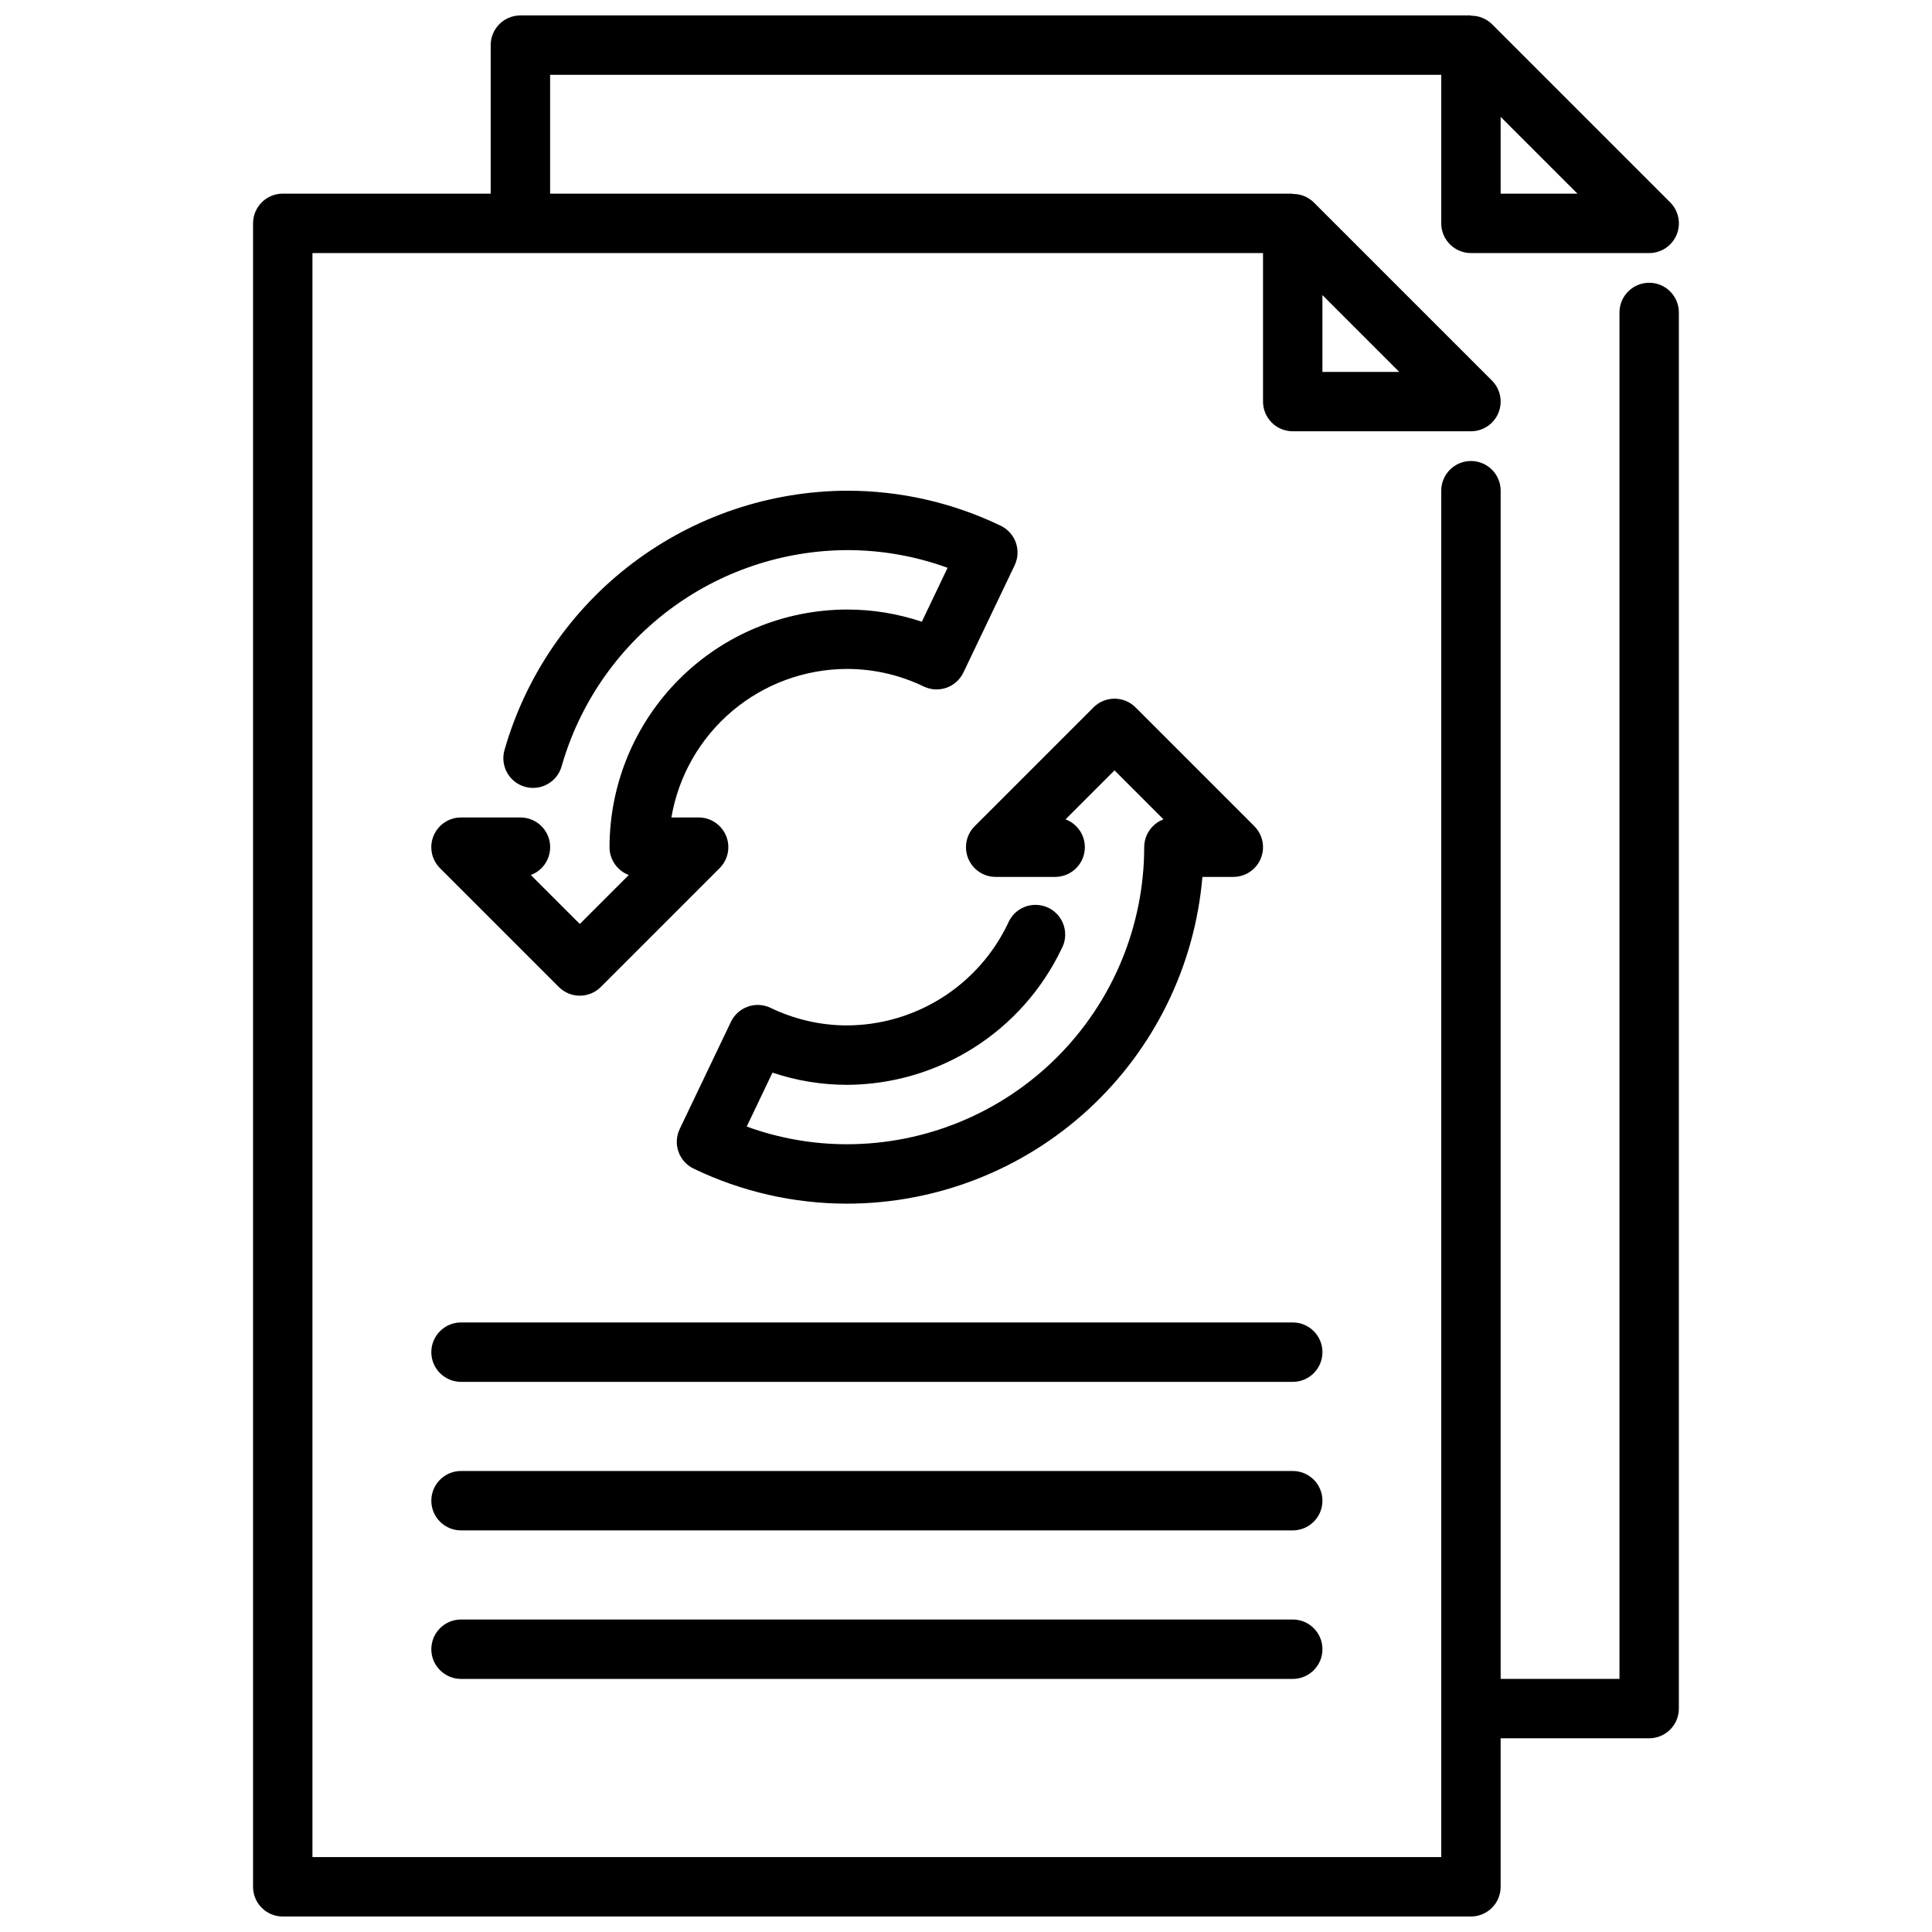 <?xml version="1.0" encoding="UTF-8"?>
<!-- Uploaded to: SVG Find, www.svgrepo.com, Generator: SVG Find Mixer Tools -->
<svg width="800px" height="800px" version="1.1" viewBox="144 144 512 512" xmlns="http://www.w3.org/2000/svg">
 <defs>
  <clipPath id="a">
   <path d="m211 148.09h378v503.81h-378z"/>
  </clipPath>
 </defs>
 <g clip-path="url(#a)">
  <path d="m581.05 218.94c-4.348 0-7.871 3.523-7.871 7.871v362.11h-31.488v-314.88c0-4.348-3.523-7.871-7.871-7.871-4.348 0-7.875 3.523-7.875 7.871v362.11h-299.14v-425.09h251.91v39.359c0 2.09 0.828 4.09 2.305 5.566 1.477 1.477 3.481 2.305 5.566 2.305h47.234c3.184 0 6.051-1.918 7.269-4.859s0.547-6.324-1.707-8.578l-47.23-47.23c-1.484-1.457-3.488-2.258-5.566-2.227v-0.082h-196.8v-31.488h236.16v39.363c0 2.086 0.832 4.09 2.309 5.566 1.477 1.477 3.477 2.305 5.566 2.305h47.23c3.184 0 6.055-1.918 7.273-4.859 1.215-2.941 0.543-6.328-1.707-8.578l-47.234-47.234c-1.48-1.453-3.484-2.254-5.562-2.227v-0.078h-251.91c-4.348 0-7.871 3.523-7.871 7.871v39.359h-55.105c-4.348 0-7.871 3.527-7.871 7.875v440.83c0 2.086 0.828 4.09 2.305 5.566 1.477 1.477 3.481 2.305 5.566 2.305h314.88c2.086 0 4.09-0.828 5.566-2.305 1.477-1.477 2.305-3.481 2.305-5.566v-39.359h39.359c2.09 0 4.09-0.832 5.566-2.305 1.477-1.477 2.305-3.481 2.305-5.566v-369.99c0-2.086-0.828-4.09-2.305-5.566-1.477-1.477-3.477-2.305-5.566-2.305zm-86.594 3.258 20.359 20.359h-20.359zm47.23-47.23 20.359 20.355h-20.355z"/>
 </g>
 <path d="m486.59 510.21h-220.41c-4.348 0-7.875-3.523-7.875-7.871 0-4.348 3.527-7.875 7.875-7.875h220.41c4.348 0 7.871 3.527 7.871 7.875 0 4.348-3.523 7.871-7.871 7.871z"/>
 <path d="m486.59 549.57h-220.41c-4.348 0-7.875-3.523-7.875-7.871 0-4.348 3.527-7.871 7.875-7.871h220.41c4.348 0 7.871 3.523 7.871 7.871 0 4.348-3.523 7.871-7.871 7.871z"/>
 <path d="m486.59 588.93h-220.41c-4.348 0-7.875-3.523-7.875-7.871 0-4.348 3.527-7.871 7.875-7.871h220.41c4.348 0 7.871 3.523 7.871 7.871 0 4.348-3.523 7.871-7.871 7.871z"/>
 <path d="m368.51 462.98c-14.086 0.004-27.988-3.164-40.676-9.273-1.887-0.902-3.336-2.516-4.031-4.484-0.695-1.969-0.578-4.133 0.324-6.019l13.578-28.41c0.902-1.883 2.512-3.332 4.484-4.027 1.969-0.695 4.133-0.582 6.016 0.32 6.332 3.062 13.273 4.656 20.305 4.66 8.922-0.047 17.648-2.602 25.184-7.379 7.535-4.777 13.57-11.582 17.418-19.629 0.812-2.019 2.422-3.617 4.449-4.406 2.031-0.789 4.293-0.703 6.258 0.234 1.965 0.941 3.449 2.652 4.106 4.731 0.656 2.074 0.422 4.328-0.641 6.227-5.133 10.723-13.18 19.781-23.219 26.141-10.043 6.363-21.672 9.766-33.555 9.828-6.731 0-13.414-1.09-19.793-3.238l-6.824 14.297c8.531 3.106 17.539 4.691 26.617 4.684 20.871-0.023 40.879-8.324 55.637-23.082 14.758-14.758 23.059-34.766 23.082-55.637 0-3.285 2.035-6.227 5.109-7.379l-12.98-12.98-12.98 12.98c3.57 1.332 5.676 5.031 4.996 8.781s-3.949 6.477-7.762 6.469h-15.742c-3.184 0-6.055-1.918-7.273-4.859-1.215-2.941-0.543-6.328 1.707-8.578l31.488-31.488c3.074-3.074 8.059-3.074 11.133 0l31.488 31.488c2.25 2.25 2.922 5.637 1.703 8.578-1.219 2.941-4.086 4.859-7.269 4.859h-8.195c-2.004 23.598-12.789 45.586-30.219 61.617-17.43 16.035-40.242 24.945-63.922 24.977z"/>
 <path d="m297.66 407.87c-2.09 0-4.09-0.832-5.566-2.309l-31.488-31.488c-2.25-2.25-2.926-5.637-1.707-8.574 1.219-2.941 4.09-4.859 7.273-4.863h15.742c3.812-0.004 7.078 2.719 7.758 6.469 0.68 3.75-1.422 7.449-4.996 8.781l12.984 12.98 12.98-12.98c-3.074-1.152-5.113-4.094-5.109-7.375 0.02-16.699 6.66-32.707 18.465-44.512s27.812-18.445 44.512-18.465c6.727-0.004 13.41 1.09 19.789 3.234l6.824-14.297c-8.527-3.106-17.539-4.688-26.613-4.684-17.109 0.066-33.738 5.684-47.379 16.008-13.645 10.324-23.57 24.797-28.281 41.246-0.562 2.019-1.902 3.731-3.731 4.754-1.828 1.027-3.988 1.281-6 0.711-2.016-0.574-3.723-1.926-4.738-3.758-1.016-1.832-1.258-3.992-0.676-6.004 5.656-19.738 17.566-37.109 33.941-49.496 16.375-12.391 36.328-19.129 56.863-19.203 14.082-0.008 27.984 3.164 40.672 9.273 1.887 0.898 3.336 2.512 4.031 4.481 0.695 1.969 0.578 4.137-0.32 6.019l-13.578 28.41h-0.004c-0.898 1.887-2.512 3.336-4.481 4.031-1.969 0.695-4.137 0.578-6.019-0.324-6.332-3.062-13.27-4.652-20.301-4.66-11.16 0.016-21.953 3.973-30.477 11.176-8.523 7.203-14.227 17.184-16.102 28.184h7.215c3.184 0.004 6.055 1.922 7.273 4.863 1.219 2.938 0.543 6.324-1.707 8.574l-31.488 31.488c-1.477 1.477-3.477 2.309-5.562 2.309z"/>
</svg>